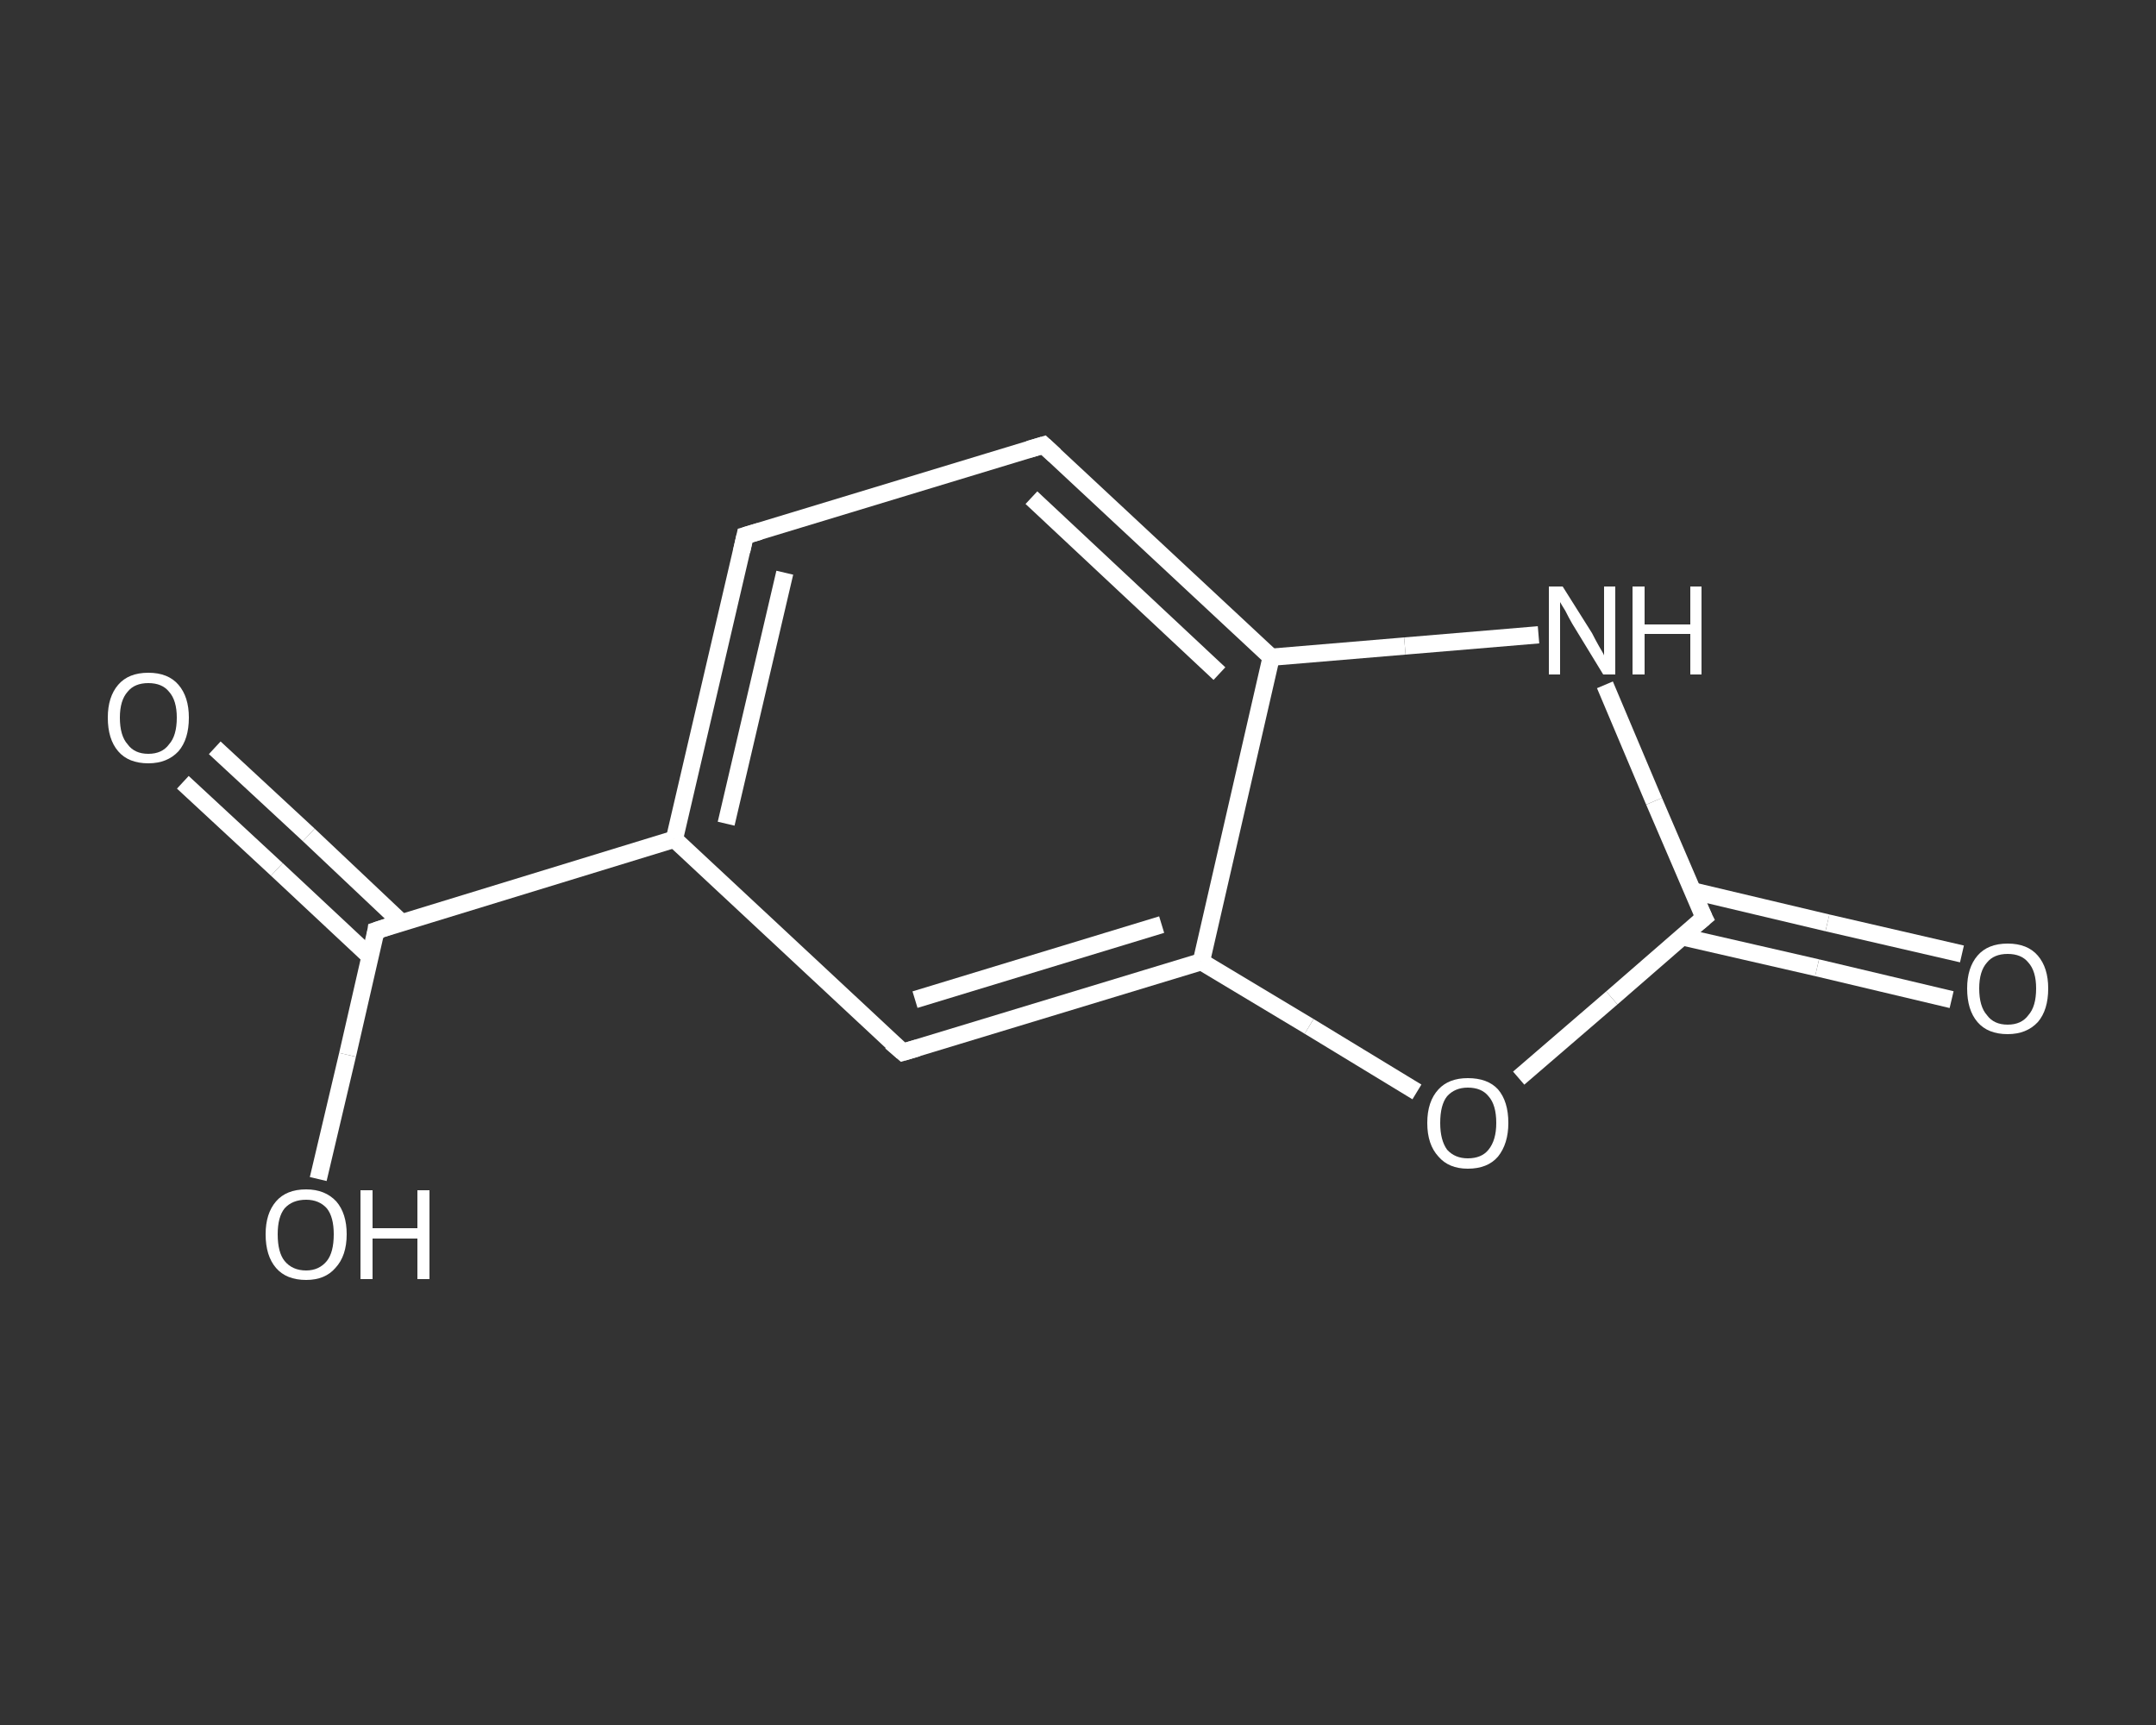 <?xml version='1.0' encoding='iso-8859-1'?>
<svg version='1.1' baseProfile='full'
              xmlns='http://www.w3.org/2000/svg'
                      xmlns:rdkit='http://www.rdkit.org/xml'
                      xmlns:xlink='http://www.w3.org/1999/xlink'
                  xml:space='preserve'
width='250px' height='200px' viewBox='0 0 250 200'>
<rect x="0" y="0" width="250" height="200" fill="#333333" stroke="none"/>
<!-- END OF HEADER -->
<rect style='opacity:1.0;fill:transparent;stroke:none' width='250.0' height='200.0' x='0.0' y='0.0'> </rect>
<path class='bond-0 atom-0 atom-1' d='M 24.9,86.7 L 35.8,96.8' style='fill:none;fill-rule:evenodd;stroke:#FFFFFF;stroke-width:2.0px;stroke-linecap:butt;stroke-linejoin:miter;stroke-opacity:1' />
<path class='bond-0 atom-0 atom-1' d='M 35.8,96.8 L 46.6,107.0' style='fill:none;fill-rule:evenodd;stroke:#FFFFFF;stroke-width:2.0px;stroke-linecap:butt;stroke-linejoin:miter;stroke-opacity:1' />
<path class='bond-0 atom-0 atom-1' d='M 21.2,90.7 L 32.1,100.8' style='fill:none;fill-rule:evenodd;stroke:#FFFFFF;stroke-width:2.0px;stroke-linecap:butt;stroke-linejoin:miter;stroke-opacity:1' />
<path class='bond-0 atom-0 atom-1' d='M 32.1,100.8 L 42.9,110.9' style='fill:none;fill-rule:evenodd;stroke:#FFFFFF;stroke-width:2.0px;stroke-linecap:butt;stroke-linejoin:miter;stroke-opacity:1' />
<path class='bond-1 atom-1 atom-2' d='M 43.6,107.9 L 40.3,122.3' style='fill:none;fill-rule:evenodd;stroke:#FFFFFF;stroke-width:2.0px;stroke-linecap:butt;stroke-linejoin:miter;stroke-opacity:1' />
<path class='bond-1 atom-1 atom-2' d='M 40.3,122.3 L 36.9,136.7' style='fill:none;fill-rule:evenodd;stroke:#FFFFFF;stroke-width:2.0px;stroke-linecap:butt;stroke-linejoin:miter;stroke-opacity:1' />
<path class='bond-2 atom-1 atom-3' d='M 43.6,107.9 L 78.2,97.3' style='fill:none;fill-rule:evenodd;stroke:#FFFFFF;stroke-width:2.0px;stroke-linecap:butt;stroke-linejoin:miter;stroke-opacity:1' />
<path class='bond-3 atom-3 atom-4' d='M 78.2,97.3 L 86.4,62.1' style='fill:none;fill-rule:evenodd;stroke:#FFFFFF;stroke-width:2.0px;stroke-linecap:butt;stroke-linejoin:miter;stroke-opacity:1' />
<path class='bond-3 atom-3 atom-4' d='M 84.2,95.5 L 91.0,66.4' style='fill:none;fill-rule:evenodd;stroke:#FFFFFF;stroke-width:2.0px;stroke-linecap:butt;stroke-linejoin:miter;stroke-opacity:1' />
<path class='bond-4 atom-4 atom-5' d='M 86.4,62.1 L 121.0,51.6' style='fill:none;fill-rule:evenodd;stroke:#FFFFFF;stroke-width:2.0px;stroke-linecap:butt;stroke-linejoin:miter;stroke-opacity:1' />
<path class='bond-5 atom-5 atom-6' d='M 121.0,51.6 L 147.4,76.2' style='fill:none;fill-rule:evenodd;stroke:#FFFFFF;stroke-width:2.0px;stroke-linecap:butt;stroke-linejoin:miter;stroke-opacity:1' />
<path class='bond-5 atom-5 atom-6' d='M 119.6,57.7 L 141.4,78.1' style='fill:none;fill-rule:evenodd;stroke:#FFFFFF;stroke-width:2.0px;stroke-linecap:butt;stroke-linejoin:miter;stroke-opacity:1' />
<path class='bond-6 atom-6 atom-7' d='M 147.4,76.2 L 162.9,74.9' style='fill:none;fill-rule:evenodd;stroke:#FFFFFF;stroke-width:2.0px;stroke-linecap:butt;stroke-linejoin:miter;stroke-opacity:1' />
<path class='bond-6 atom-6 atom-7' d='M 162.9,74.9 L 178.4,73.6' style='fill:none;fill-rule:evenodd;stroke:#FFFFFF;stroke-width:2.0px;stroke-linecap:butt;stroke-linejoin:miter;stroke-opacity:1' />
<path class='bond-7 atom-7 atom-8' d='M 186.1,79.4 L 191.8,92.9' style='fill:none;fill-rule:evenodd;stroke:#FFFFFF;stroke-width:2.0px;stroke-linecap:butt;stroke-linejoin:miter;stroke-opacity:1' />
<path class='bond-7 atom-7 atom-8' d='M 191.8,92.9 L 197.6,106.4' style='fill:none;fill-rule:evenodd;stroke:#FFFFFF;stroke-width:2.0px;stroke-linecap:butt;stroke-linejoin:miter;stroke-opacity:1' />
<path class='bond-8 atom-8 atom-9' d='M 195.0,108.6 L 210.7,112.2' style='fill:none;fill-rule:evenodd;stroke:#FFFFFF;stroke-width:2.0px;stroke-linecap:butt;stroke-linejoin:miter;stroke-opacity:1' />
<path class='bond-8 atom-8 atom-9' d='M 210.7,112.2 L 226.3,115.9' style='fill:none;fill-rule:evenodd;stroke:#FFFFFF;stroke-width:2.0px;stroke-linecap:butt;stroke-linejoin:miter;stroke-opacity:1' />
<path class='bond-8 atom-8 atom-9' d='M 196.3,103.3 L 211.9,107.0' style='fill:none;fill-rule:evenodd;stroke:#FFFFFF;stroke-width:2.0px;stroke-linecap:butt;stroke-linejoin:miter;stroke-opacity:1' />
<path class='bond-8 atom-8 atom-9' d='M 211.9,107.0 L 227.5,110.6' style='fill:none;fill-rule:evenodd;stroke:#FFFFFF;stroke-width:2.0px;stroke-linecap:butt;stroke-linejoin:miter;stroke-opacity:1' />
<path class='bond-9 atom-8 atom-10' d='M 197.6,106.4 L 186.9,115.7' style='fill:none;fill-rule:evenodd;stroke:#FFFFFF;stroke-width:2.0px;stroke-linecap:butt;stroke-linejoin:miter;stroke-opacity:1' />
<path class='bond-9 atom-8 atom-10' d='M 186.9,115.7 L 176.1,125.0' style='fill:none;fill-rule:evenodd;stroke:#FFFFFF;stroke-width:2.0px;stroke-linecap:butt;stroke-linejoin:miter;stroke-opacity:1' />
<path class='bond-10 atom-10 atom-11' d='M 164.3,126.6 L 151.8,119.0' style='fill:none;fill-rule:evenodd;stroke:#FFFFFF;stroke-width:2.0px;stroke-linecap:butt;stroke-linejoin:miter;stroke-opacity:1' />
<path class='bond-10 atom-10 atom-11' d='M 151.8,119.0 L 139.3,111.5' style='fill:none;fill-rule:evenodd;stroke:#FFFFFF;stroke-width:2.0px;stroke-linecap:butt;stroke-linejoin:miter;stroke-opacity:1' />
<path class='bond-11 atom-11 atom-12' d='M 139.3,111.5 L 104.7,122.0' style='fill:none;fill-rule:evenodd;stroke:#FFFFFF;stroke-width:2.0px;stroke-linecap:butt;stroke-linejoin:miter;stroke-opacity:1' />
<path class='bond-11 atom-11 atom-12' d='M 134.7,107.2 L 106.1,115.9' style='fill:none;fill-rule:evenodd;stroke:#FFFFFF;stroke-width:2.0px;stroke-linecap:butt;stroke-linejoin:miter;stroke-opacity:1' />
<path class='bond-12 atom-12 atom-3' d='M 104.7,122.0 L 78.2,97.3' style='fill:none;fill-rule:evenodd;stroke:#FFFFFF;stroke-width:2.0px;stroke-linecap:butt;stroke-linejoin:miter;stroke-opacity:1' />
<path class='bond-13 atom-11 atom-6' d='M 139.3,111.5 L 147.4,76.2' style='fill:none;fill-rule:evenodd;stroke:#FFFFFF;stroke-width:2.0px;stroke-linecap:butt;stroke-linejoin:miter;stroke-opacity:1' />
<path d='M 43.5,108.6 L 43.6,107.9 L 45.4,107.3' style='fill:none;stroke:#FFFFFF;stroke-width:2.0px;stroke-linecap:butt;stroke-linejoin:miter;stroke-opacity:1;' />
<path d='M 86.0,63.9 L 86.4,62.1 L 88.1,61.6' style='fill:none;stroke:#FFFFFF;stroke-width:2.0px;stroke-linecap:butt;stroke-linejoin:miter;stroke-opacity:1;' />
<path d='M 119.3,52.1 L 121.0,51.6 L 122.3,52.8' style='fill:none;stroke:#FFFFFF;stroke-width:2.0px;stroke-linecap:butt;stroke-linejoin:miter;stroke-opacity:1;' />
<path d='M 197.3,105.8 L 197.6,106.4 L 197.0,106.9' style='fill:none;stroke:#FFFFFF;stroke-width:2.0px;stroke-linecap:butt;stroke-linejoin:miter;stroke-opacity:1;' />
<path d='M 106.4,121.5 L 104.7,122.0 L 103.3,120.8' style='fill:none;stroke:#FFFFFF;stroke-width:2.0px;stroke-linecap:butt;stroke-linejoin:miter;stroke-opacity:1;' />
<path class='atom-0' d='M 12.5 83.2
Q 12.5 80.8, 13.7 79.4
Q 14.9 78.0, 17.2 78.0
Q 19.5 78.0, 20.7 79.4
Q 21.9 80.8, 21.9 83.2
Q 21.9 85.7, 20.7 87.1
Q 19.4 88.5, 17.2 88.5
Q 14.9 88.5, 13.7 87.1
Q 12.5 85.7, 12.5 83.2
M 17.2 87.4
Q 18.8 87.4, 19.6 86.3
Q 20.5 85.3, 20.5 83.2
Q 20.5 81.2, 19.6 80.2
Q 18.8 79.2, 17.2 79.2
Q 15.6 79.2, 14.8 80.2
Q 13.9 81.2, 13.9 83.2
Q 13.9 85.3, 14.8 86.3
Q 15.6 87.4, 17.2 87.4
' fill='#FFFFFF'/>
<path class='atom-2' d='M 30.8 143.1
Q 30.8 140.7, 32.0 139.3
Q 33.2 137.9, 35.5 137.9
Q 37.7 137.9, 39.0 139.3
Q 40.2 140.7, 40.2 143.1
Q 40.2 145.6, 38.9 147.0
Q 37.7 148.4, 35.5 148.4
Q 33.2 148.4, 32.0 147.0
Q 30.8 145.6, 30.8 143.1
M 35.5 147.3
Q 37.0 147.3, 37.9 146.2
Q 38.7 145.2, 38.7 143.1
Q 38.7 141.1, 37.9 140.1
Q 37.0 139.1, 35.5 139.1
Q 33.9 139.1, 33.0 140.1
Q 32.2 141.1, 32.2 143.1
Q 32.2 145.2, 33.0 146.2
Q 33.9 147.3, 35.5 147.3
' fill='#FFFFFF'/>
<path class='atom-2' d='M 41.8 138.0
L 43.2 138.0
L 43.2 142.4
L 48.4 142.4
L 48.4 138.0
L 49.8 138.0
L 49.8 148.3
L 48.4 148.3
L 48.4 143.6
L 43.2 143.6
L 43.2 148.3
L 41.8 148.3
L 41.8 138.0
' fill='#FFFFFF'/>
<path class='atom-7' d='M 181.2 68.0
L 184.6 73.4
Q 184.9 74.0, 185.4 74.9
Q 186.0 75.9, 186.0 76.0
L 186.0 68.0
L 187.3 68.0
L 187.3 78.2
L 185.9 78.2
L 182.3 72.3
Q 181.9 71.6, 181.5 70.8
Q 181.0 70.0, 180.9 69.8
L 180.9 78.2
L 179.6 78.2
L 179.6 68.0
L 181.2 68.0
' fill='#FFFFFF'/>
<path class='atom-7' d='M 189.3 68.0
L 190.7 68.0
L 190.7 72.4
L 196.0 72.4
L 196.0 68.0
L 197.3 68.0
L 197.3 78.2
L 196.0 78.2
L 196.0 73.5
L 190.7 73.5
L 190.7 78.2
L 189.3 78.2
L 189.3 68.0
' fill='#FFFFFF'/>
<path class='atom-9' d='M 228.1 114.6
Q 228.1 112.2, 229.3 110.8
Q 230.5 109.4, 232.8 109.4
Q 235.1 109.4, 236.3 110.8
Q 237.5 112.2, 237.5 114.6
Q 237.5 117.1, 236.3 118.5
Q 235.0 119.9, 232.8 119.9
Q 230.5 119.9, 229.3 118.5
Q 228.1 117.1, 228.1 114.6
M 232.8 118.8
Q 234.4 118.8, 235.2 117.7
Q 236.1 116.7, 236.1 114.6
Q 236.1 112.6, 235.2 111.6
Q 234.4 110.6, 232.8 110.6
Q 231.2 110.6, 230.4 111.6
Q 229.5 112.6, 229.5 114.6
Q 229.5 116.7, 230.4 117.7
Q 231.2 118.8, 232.8 118.8
' fill='#FFFFFF'/>
<path class='atom-10' d='M 165.5 130.2
Q 165.5 127.7, 166.8 126.3
Q 168.0 125.0, 170.2 125.0
Q 172.5 125.0, 173.7 126.3
Q 174.9 127.7, 174.9 130.2
Q 174.9 132.6, 173.7 134.1
Q 172.5 135.5, 170.2 135.5
Q 168.0 135.5, 166.8 134.1
Q 165.5 132.7, 165.5 130.2
M 170.2 134.3
Q 171.8 134.3, 172.6 133.3
Q 173.5 132.2, 173.5 130.2
Q 173.5 128.1, 172.6 127.1
Q 171.8 126.1, 170.2 126.1
Q 168.7 126.1, 167.8 127.1
Q 167.0 128.1, 167.0 130.2
Q 167.0 132.2, 167.8 133.3
Q 168.7 134.3, 170.2 134.3
' fill='#FFFFFF'/>
</svg>
